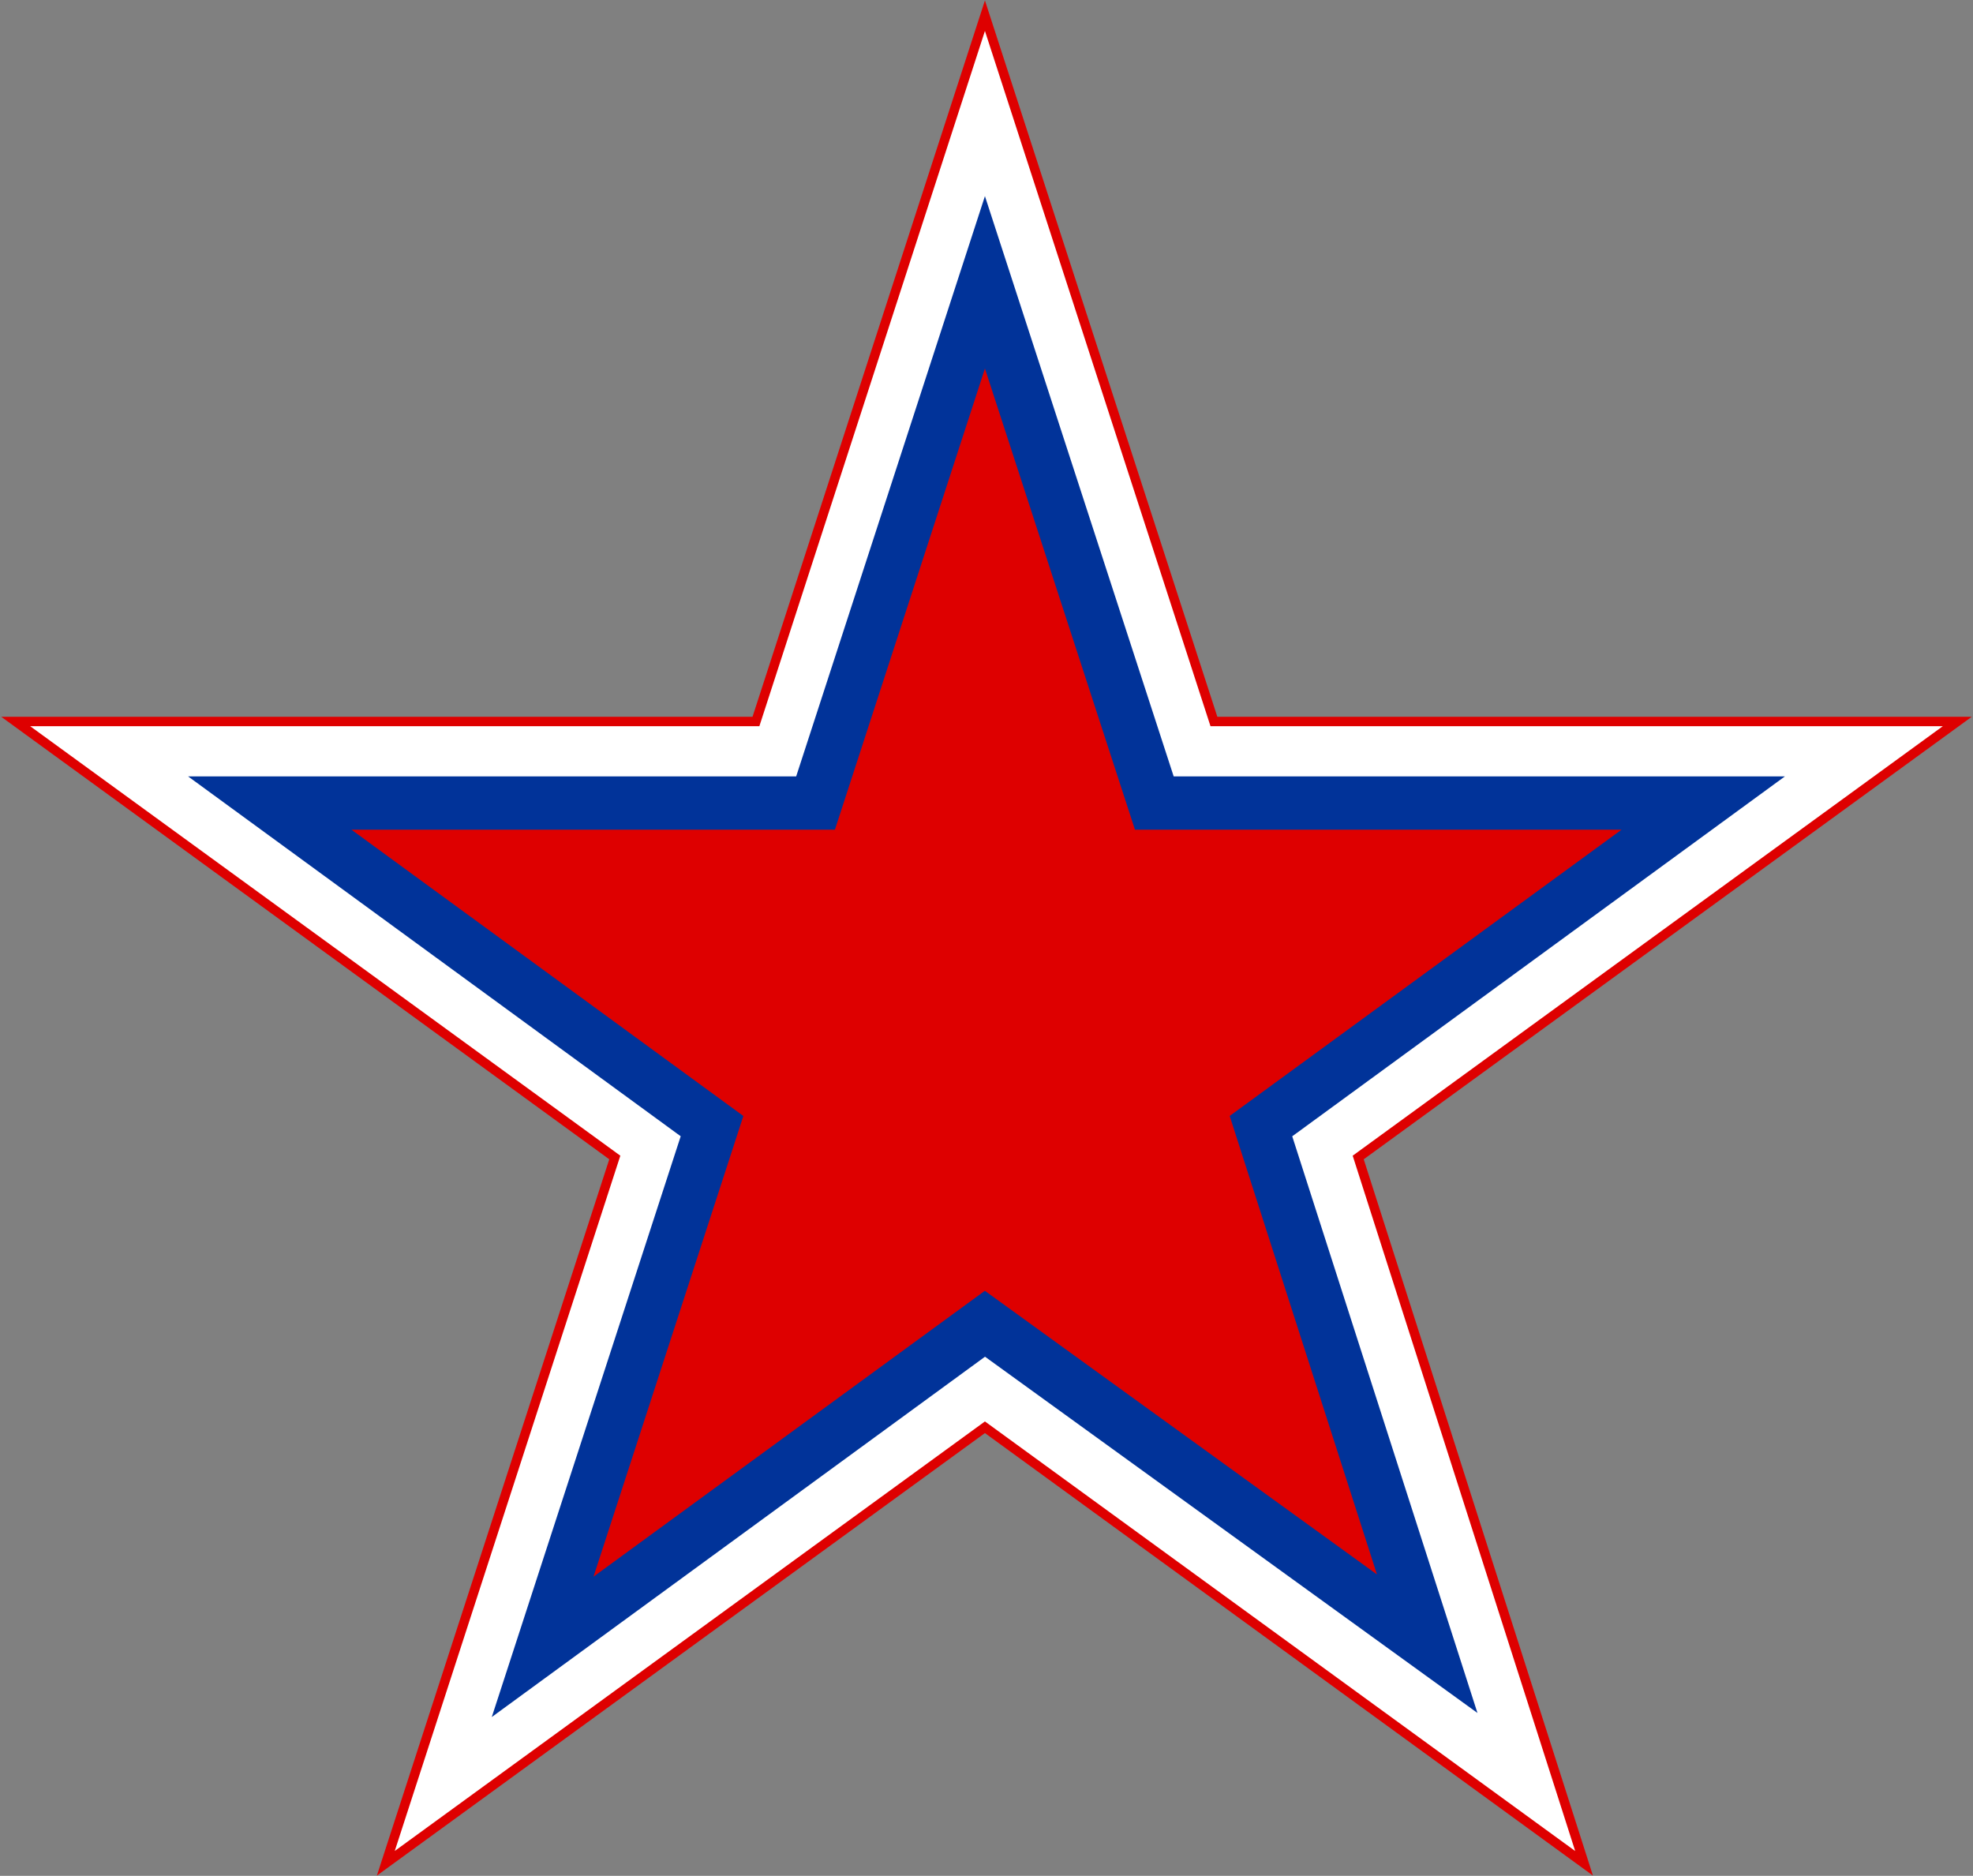 <?xml version="1.0" encoding="UTF-8"?>
<svg xmlns="http://www.w3.org/2000/svg" width="629" height="598">
<rect width="100%" height="100%" fill="#808080" stroke="none"/>
<path d="m314,5 73,225h237l-191,139 72,225 -191,-139L123,594l73,-225 -191,-139h236z" fill="#fff" stroke="#de0000" stroke-width="3"/>
<path d="m314,90 54,166h175l-141,103 53,165L314,422 173,525l54,-166 -141,-103h174z" fill="#de0000" stroke="#013399" stroke-width="17"/>
</svg>